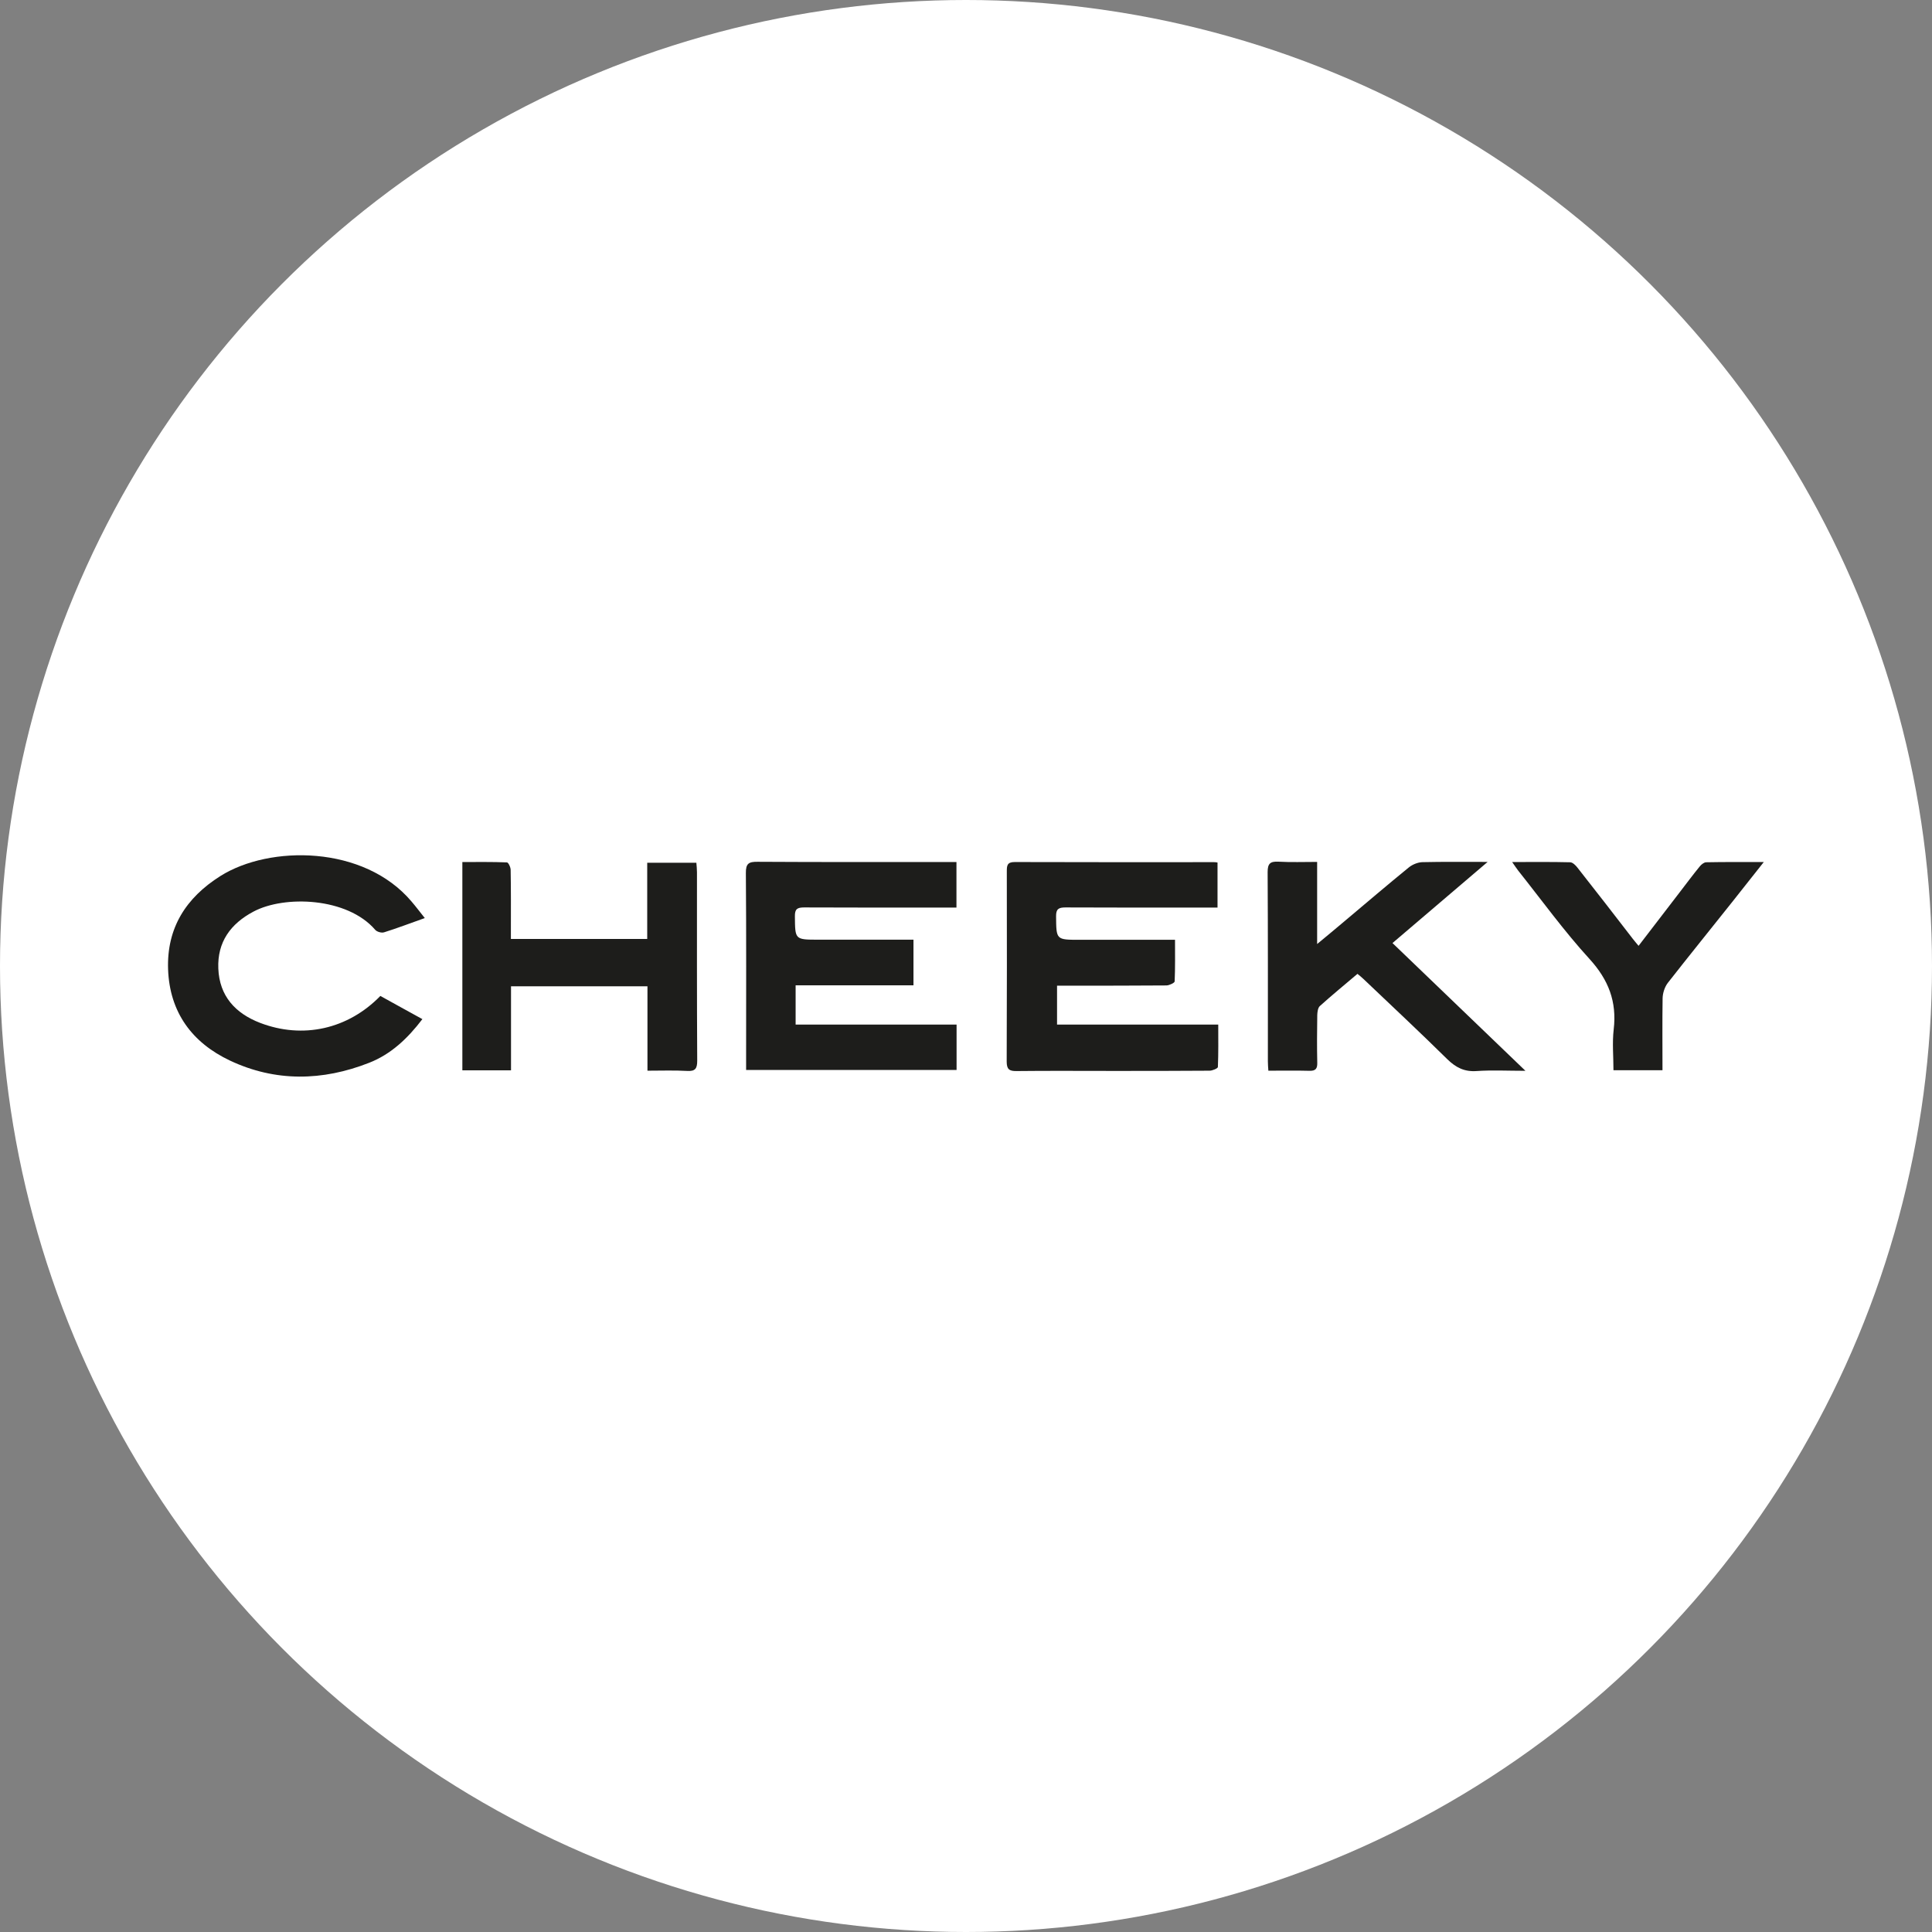 <?xml version="1.0" encoding="utf-8"?>
<!-- Generator: Adobe Illustrator 24.1.1, SVG Export Plug-In . SVG Version: 6.00 Build 0)  -->
<svg version="1.1" id="Capa_1" xmlns="http://www.w3.org/2000/svg" xmlns:xlink="http://www.w3.org/1999/xlink" x="0px" y="0px"
	 viewBox="0 0 160 160" style="enable-background:new 0 0 160 160;" xml:space="preserve">
<rect x="0" y="0" width="160" height="160" fill="#808080" stroke="none"/>
<style type="text/css">
	.st0{fill:#FFFFFF;}
	.st1{fill:#1D1D1B;}
	.st2{fill:none;stroke:#000000;stroke-width:1.5;stroke-linecap:round;stroke-linejoin:round;stroke-miterlimit:10;}
</style>
<circle class="st0" cx="80" cy="80" r="80"/>
<g>
	<g>
		<path class="st1" d="M234.27,245.42c0.05,5.03-1.92,8.63-5.23,11.51c-1.54,1.34-3.29,2.49-5.09,3.46
			c-2.15,1.17-4.35,0.83-6.24-0.69c-1.23-0.99-2.47-2.06-3.37-3.33c-0.72-1.01-1.02-2.35-1.34-3.59c-2.28-8.81-0.7-17.07,3.71-24.89
			c1.44-2.56,2.96-5.07,5.24-7.02c1.42-1.22,2.94-2.25,4.86-2.51c1.15-0.15,2.15,0.17,2.95,1.02c1,1.06,1.48,2.37,1.62,3.79
			c0.09,0.88-0.42,1.53-1.25,1.8c-0.82,0.27-1.29-0.23-1.71-0.81c-0.15-0.22-0.26-0.46-0.4-0.68c-0.62-0.99-1.35-1.17-2.11-0.3
			c-1.23,1.41-2.48,2.84-3.42,4.44c-2.16,3.71-3.07,7.84-3.5,12.08c-0.31,3.07-0.71,6.15-0.87,9.23c-0.1,1.86,0.09,3.75,0.34,5.59
			c0.19,1.4,1.53,1.84,2.82,1.03c1.65-1.04,3.04-2.38,4.21-3.93c1.75-2.32,2.8-4.95,3.27-7.81c0.03-0.21,0.05-0.42,0.05-0.63
			c-0.02-1.34-0.43-1.65-1.71-1.29c-1.09,0.3-2.19,0.61-3.28,0.92c-1.39,0.4-1.86,0.11-1.91-1.33c-0.04-1.1,0.03-2.21,0.13-3.31
			c0.05-0.58,0.4-0.95,1.06-0.92c1.97,0.07,3.98-0.07,5.92,0.23c3.08,0.47,4.7,2.35,5.06,5.45
			C234.18,243.91,234.23,244.91,234.27,245.42z"/>
		<path class="st1" d="M298.92,237.49c-0.04,1.29-0.1,2.58-0.13,3.87c-0.06,3.91-0.09,7.82-0.17,11.73
			c-0.04,2.06-0.14,4.12-0.26,6.18c-0.08,1.23-0.79,1.85-1.94,1.84c-0.96-0.01-1.44-0.47-1.39-1.42c0.09-1.64,0.28-3.27,0.35-4.9
			c0.14-3.59,0.24-7.19,0.34-10.78c0.1-3.59,0.17-7.19,0.27-10.78c0.02-0.63,0.11-1.26,0.17-1.89c0.09-1.03,0.55-1.62,1.45-1.84
			c1-0.24,1.85,0.02,2.29,0.94c0.72,1.52,1.48,3.07,1.91,4.68c1.06,3.97,1.91,8.01,2.91,12c0.52,2.07,1.16,4.11,1.76,6.16
			c0.07,0.25,0.21,0.47,0.5,0.72c0.09-0.41,0.26-0.82,0.25-1.23c-0.04-2.16-0.04-4.33-0.21-6.48c-0.31-3.97-0.31-7.93,0-11.88
			c0.41-5.27,0.89-10.53,1.34-15.8c0.04-0.42-0.01-0.85,0.02-1.27c0.06-0.91,0.45-1.36,1.24-1.49c0.99-0.16,1.74,0.15,2.01,0.98
			c0.26,0.83,0.39,1.7,0.51,2.56c0.53,3.79,0.43,7.6,0.28,11.41c-0.15,3.7-0.35,7.39-0.59,11.09c-0.31,4.77-0.69,9.55-1.03,14.32
			c-0.05,0.68-0.07,1.37-0.16,2.05c-0.15,1.13-0.84,1.79-1.93,2.04c-1.19,0.27-2.14-0.05-2.73-1.1c-0.81-1.42-1.7-2.85-2.17-4.39
			c-0.95-3.15-1.6-6.39-2.43-9.58c-0.63-2.43-1.35-4.83-2.03-7.24c-0.05-0.17-0.14-0.33-0.21-0.49
			C299.06,237.48,298.99,237.49,298.92,237.49z"/>
		<path class="st1" d="M241.07,239.02c-0.16,0.76-0.38,1.3-0.38,1.84c0.03,3.49,0.16,6.98,0.15,10.47
			c-0.01,2.46-0.14,4.91-0.29,7.36c-0.07,1.22-0.71,1.81-1.83,1.91c-1.25,0.12-2.42-0.52-2.7-1.61c-0.15-0.6-0.15-1.26-0.09-1.88
			c0.25-2.79,0.67-5.56,0.8-8.35c0.32-7.1,0.5-14.2,2.13-21.16c0.55-2.37,1.43-4.59,3.1-6.42c1.53-1.69,3.41-2.32,5.65-1.88
			c2.29,0.45,3.82,1.82,4.42,4.05c1.24,4.61,0.68,8.81-3.11,12.15c-0.53,0.47-1.14,0.85-1.7,1.3c-1.06,0.84-1.12,1.3-0.33,2.39
			c1.09,1.49,2.32,2.91,3.22,4.51c1.01,1.81,1.77,3.77,2.54,5.7c0.7,1.75,1.35,3.5,2.72,4.87c0.2,0.2,0.33,0.48,0.47,0.73
			c0.62,1.07,0.63,1.79,0.02,2.39c-0.74,0.75-2.05,0.97-2.92,0.41c-0.45-0.29-0.87-0.7-1.19-1.13c-2.79-3.74-4.98-7.85-7.28-11.89
			c-0.98-1.72-1.96-3.45-2.94-5.17C241.44,239.48,241.33,239.37,241.07,239.02z M248.68,226.68c-0.07-0.57-0.17-1.46-0.29-2.35
			c-0.16-1.09-0.88-1.66-1.94-1.39c-0.55,0.14-1.19,0.46-1.52,0.89c-0.74,0.98-1.43,2.04-1.93,3.16c-1.1,2.44-1.3,5.09-1.57,7.72
			c-0.08,0.78,0.21,0.95,1.04,0.69C246.15,234.24,248.62,230.9,248.68,226.68z"/>
		<path class="st1" d="M266.2,260.9c-0.82-0.12-1.41-0.13-1.96-0.3c-1.13-0.34-1.83-1.13-2.05-2.29c-0.23-1.19-0.31-2.25,0.79-3.23
			c2.64-2.38,5.46-4.49,8.54-6.28c0.72-0.42,1.41-0.94,2-1.54c1.29-1.31,1.48-2.73,0.4-4.22c-0.84-1.16-1.95-2.13-2.95-3.19
			c-0.76-0.81-1.58-1.56-2.26-2.43c-0.95-1.22-1.27-2.67-0.74-4.12c1.68-4.64,4.44-8.32,9.27-10.08c1.71-0.62,3.39-0.43,5.04,0.17
			c1.14,0.41,1.58,1.45,1.24,2.65c-0.55,1.95-1.92,3.31-3.42,4.54c-0.78,0.63-1.69,0.43-2.58,0.2c-2.49-0.65-5.42,1.85-5.16,4.39
			c0.1,1,0.62,1.74,1.47,2.22c0.73,0.41,1.51,0.75,2.28,1.1c2.73,1.26,3.66,2.65,3.35,5.61c-0.39,3.74-1.37,7.31-3.47,10.51
			c-1.69,2.57-3.95,4.49-6.77,5.66C268.21,260.66,267.07,260.72,266.2,260.9z M266.67,257.2c1.6,0.13,5.61-2.77,6.22-4.66
			C271.32,252.64,267,255.87,266.67,257.2z"/>
		<path class="st1" d="M319.72,234.35c0.59-1.54,1.29-3.05,1.73-4.63c0.57-2.02,2.01-3.46,4.14-3.67c0.83-0.08,1.71-0.1,2.52,0.07
			c2.26,0.47,3.07,2.19,3.41,4.25c1.06,6.44,0.14,12.63-2.33,18.62c-0.89,2.17-2.32,3.88-4.71,4.46c-2.92,0.71-5.46-0.47-6.88-3.22
			c-1.78-3.45-2.31-7.18-2.02-11c0.17-2.21,0.58-4.39,0.9-6.59c0.03-0.23,0.09-0.47,0.18-0.69c0.27-0.68,0.59-1.33,1.44-1.41
			c0.6-0.06,1.48,0.54,1.77,1.27c0.09,0.24,0.03,0.56-0.03,0.83c-0.12,0.53-0.3,1.05-0.45,1.58
			C319.51,234.26,319.62,234.3,319.72,234.35z M321.99,249.79c0.24-0.26,0.44-0.42,0.59-0.62c1.38-1.83,2.44-3.83,3.24-5.97
			c1.49-4.01,1.93-8.21,2.15-12.44c0.03-0.54-0.28-0.91-0.76-0.94c-0.38-0.02-0.89,0.11-1.15,0.37c-0.61,0.61-1.04,1.41-1.67,2
			c-1.54,1.46-2.48,3.15-2.67,5.31c-0.25,2.78-0.71,5.55-0.94,8.34C320.67,247.2,321.17,248.51,321.99,249.79z M325,249.97
			c0.23-0.03,0.3-0.01,0.33-0.04c1.93-1.91,2.58-4.4,3.16-6.92c0.02-0.09-0.08-0.3-0.14-0.31c-0.13-0.01-0.34,0.02-0.41,0.12
			c-0.26,0.36-0.53,0.73-0.7,1.14c-0.68,1.68-1.34,3.37-1.99,5.07C325.14,249.29,325.09,249.6,325,249.97z"/>
		<path class="st1" d="M284.98,237.6c0.12-1.98,0.17-3.96,0.37-5.93c0.19-1.86,2.39-3.24,4.19-2.75c1.13,0.31,2.18,1.95,2.17,3.58
			c-0.01,1.53-0.11,3.06-0.21,4.59c-0.26,4.06-0.57,8.12-0.81,12.18c-0.14,2.43-0.2,4.86-0.27,7.29c-0.04,1.26-0.33,1.82-1.14,1.99
			c-1.1,0.23-2.16-0.22-2.55-1.25c-0.3-0.81-0.45-1.68-0.57-2.54C285.37,249.07,284.96,243.35,284.98,237.6z"/>
		<path class="st1" d="M261.46,228.1c1.89,0.01,2.61,0.64,2.43,2.22c-0.22,1.96-0.65,3.9-1,5.85c-0.8,4.48-1.34,8.99-1.25,13.55
			c0,0.21,0.01,0.42,0,0.63c-0.05,1.2-0.55,1.86-1.53,1.99c-1.21,0.17-2.19-0.34-2.53-1.42c-0.17-0.55-0.25-1.14-0.28-1.71
			c-0.29-5.73-0.57-11.46-0.84-17.18c-0.02-0.42-0.03-0.85,0-1.27c0.11-1.51,0.93-2.27,2.44-2.37
			C259.86,228.33,260.8,228.18,261.46,228.1z"/>
		<path class="st1" d="M288.97,214.75c1.54,0.07,3.07,0.92,4.12,2.58c0.49,0.77,0.54,1.57,0.23,2.42c-0.46,1.27-1.19,2.35-2.19,3.25
			c-1.34,1.21-3.45,1.08-4.57-0.35c-1.24-1.6-1.69-3.45-1.33-5.44C285.51,215.69,286.86,214.75,288.97,214.75z"/>
		<path class="st1" d="M263.35,215.57c1.57,0.07,2.12,0.73,1.89,2.18c-0.16,0.96-0.31,1.93-0.6,2.85c-0.31,0.99-1.01,1.72-1.98,2.15
			c-0.69,0.31-1.33,0.24-1.95-0.18c-1.46-1-1.9-3.41-0.7-4.69c0.82-0.87,1.89-1.5,2.87-2.21
			C263.03,215.56,263.28,215.58,263.35,215.57z"/>
	</g>
	<path class="st1" d="M333.56,223.8c0.06-2.07,1.75-3.7,3.81-3.65c1.99,0.05,3.6,1.78,3.55,3.79c-0.06,2.01-1.77,3.61-3.8,3.56
		C335.14,227.45,333.5,225.75,333.56,223.8z M337.23,226.91c1.72,0,3.09-1.36,3.1-3.07c0.01-1.68-1.35-3.02-3.08-3.02
		c-1.74,0-3.11,1.31-3.11,2.99C334.14,225.49,335.55,226.91,337.23,226.91z"/>
	<path class="st1" d="M338.57,225.66c-0.22,0-0.4,0.01-0.58-0.01c-0.06-0.01-0.13-0.08-0.16-0.13c-0.12-0.21-0.25-0.42-0.34-0.64
		c-0.1-0.23-0.23-0.35-0.49-0.3c-0.07,0.01-0.15,0-0.26,0c0,0.36,0,0.71,0,1.07c-0.26,0-0.49,0-0.73,0c0-1.22,0-2.43,0-3.7
		c0.63,0.05,1.25,0.06,1.86,0.14c0.44,0.06,0.76,0.33,0.85,0.81c0.09,0.48-0.1,0.83-0.47,1.12c-0.11,0.08-0.22,0.15-0.34,0.23
		C338.13,224.71,338.34,225.17,338.57,225.66z M336.75,223.71c0.33-0.06,0.64-0.09,0.93-0.18c0.1-0.03,0.21-0.23,0.21-0.35
		c0-0.1-0.13-0.27-0.24-0.3c-0.28-0.08-0.58-0.11-0.89-0.16C336.75,223.06,336.75,223.34,336.75,223.71z"/>
</g>
<g>
	<path class="st1" d="M-111.34,418.25c0.14,1.13,0.14,1.08-0.92,1.06c-2.34-0.03-4.68-0.01-7.02,0.02
		c-0.92,0.01-1.05-0.13-0.73-1.12c0.44,0,0.9,0,1.35,0c0.85,0,1.08-0.21,1.1-1.07c0.04-1.38,0.06-2.76,0.07-4.13
		c0.02-3.61,0.04-7.22,0.05-10.83c0-0.21-0.03-0.41-0.19-0.67c-0.12,0.23-0.25,0.46-0.35,0.7c-2.19,5.21-4.37,10.43-6.58,15.63
		c-0.18,0.41-0.54,0.75-0.82,1.12c-0.25-0.35-0.59-0.68-0.75-1.07c-2.23-5.24-4.43-10.5-6.64-15.75c-0.09-0.21-0.2-0.41-0.3-0.62
		c-0.07,0.01-0.13,0.02-0.2,0.03c0,1.01,0,2.02,0,3.04c0.02,3.39,0.02,6.78,0.07,10.17c0.01,0.73,0.15,1.48,0.35,2.18
		c0.31,1.09,0.63,1.27,1.73,1.28c0.19,0,0.39,0,0.57,0c0.28,1.07,0.2,1.12-0.8,1.1c-1.77-0.04-3.54,0-5.31,0c-0.26,0-0.52,0-0.82,0
		c0-0.36,0-0.69,0-1.1c0.31,0,0.58,0,0.86,0c0.82,0,1.21-0.22,1.43-1.04c0.21-0.79,0.37-1.62,0.4-2.44
		c0.13-4.11,0.24-8.22,0.31-12.33c0.02-1.31-0.5-1.75-1.81-1.77c-0.26,0-0.51-0.03-0.79-0.04c0-0.36,0-0.65,0-1.02
		c0.41,0,0.8,0,1.19,0c1.84,0,3.68,0.03,5.51-0.02c0.63-0.02,0.88,0.24,1.09,0.77c1.67,4.27,3.37,8.52,5.06,12.78
		c0.04,0.1,0.1,0.19,0.2,0.39c0.51-1.2,1.01-2.32,1.47-3.44c1.36-3.31,2.71-6.63,4.09-9.93c0.08-0.19,0.35-0.41,0.54-0.42
		c1.31-0.07,2.62-0.1,3.93-0.12c0.83-0.02,1.66,0,2.53,0c0,0.33,0,0.63,0,1.01c-0.29,0.02-0.61,0.05-0.92,0.06
		c-1,0.01-1.2,0.18-1.2,1.18c0,1.73,0.03,3.46,0.04,5.18c0.03,3.13,0.06,6.26,0.08,9.39c0.02,1.73,0.07,1.78,1.76,1.83
		C-111.6,418.22-111.49,418.24-111.34,418.25z"/>
	<path class="st1" d="M-79.14,418.38c0.24,0.88,0.15,0.95-0.7,0.93c-1.53-0.03-3.06-0.03-4.59,0.01c-0.89,0.02-0.91,0.05-0.78-0.94
		c0.69,0.02,0.91-0.39,0.92-1.03c0.01-2.19,0.1-4.37,0.05-6.56c-0.02-1.06-0.78-1.69-1.72-1.69c-0.98-0.01-2.03,0.81-2.06,1.75
		c-0.07,2.16-0.08,4.33-0.06,6.49c0.01,0.91,0.08,0.91,1.2,1.08c0.01,0.14,0.04,0.28,0.04,0.43c0,0.13-0.02,0.26-0.04,0.46
		c-0.22,0-0.42,0-0.63,0c-1.55,0-3.11-0.03-4.66,0c-0.86,0.02-0.86,0.07-0.79-0.85c1.24-0.4,1.29-0.42,1.3-1.8
		c0.02-1.77,0-3.55-0.01-5.32c0-0.28-0.04-0.57-0.09-0.85c-0.19-1.02-0.48-1.33-1.3-1.49c-0.74-0.14-1.66,0.21-2.04,0.89
		c-0.22,0.41-0.4,0.9-0.41,1.36c-0.04,1.97-0.04,3.94-0.01,5.91c0.01,0.93,0.17,1.08,1.03,1.24c0,0.27,0,0.55,0,0.9
		c-0.23,0-0.44,0-0.65,0c-1.64,0-3.28-0.03-4.92,0c-0.82,0.01-0.88-0.02-0.72-0.93c0.13-0.02,0.28-0.04,0.43-0.05
		c1.02-0.02,1.18-0.18,1.18-1.18c0-1.75-0.01-3.5,0.01-5.25c0.01-0.87-0.3-1.51-1.09-1.93c-0.23-0.12-0.47-0.42-0.48-0.65
		c-0.01-0.16,0.32-0.41,0.55-0.52c1.09-0.51,2.19-0.99,3.3-1.46c0.61-0.26,0.76-0.17,0.88,0.48c0.08,0.42,0.15,0.85,0.24,1.42
		c1.04-1.29,2.3-1.95,3.81-2.04c1.57-0.1,2.8,0.54,3.65,2c0.21-0.19,0.38-0.34,0.55-0.5c1.12-1.04,2.43-1.52,3.96-1.4
		c1.49,0.12,3.03,1.54,3.12,3.08c0.1,1.72,0.06,3.45,0.07,5.18c0,0.52-0.05,1.05-0.06,1.57c-0.01,0.89,0.26,1.16,1.17,1.19
		C-79.39,418.35-79.26,418.37-79.14,418.38z"/>
	<path class="st1" d="M-39.57,416.55c-1.62,3.31-6.97,4.75-10.08,0.15c-0.31,0.41-0.54,0.81-0.86,1.13
		c-2.66,2.68-6.59,2.06-8.47,0.35c-1.38-1.26-1.71-2.72-0.96-4.45c0.66-1.52,1.89-2.48,3.23-3.34c0.2-0.13,0.41-0.25,0.69-0.42
		c-0.29-0.24-0.55-0.45-0.81-0.67c-1.84-1.53-1.96-3.24-0.34-5.02c1.47-1.62,3.83-2.05,5.68-1.04c1.69,0.92,2.47,3.02,0.64,4.65
		c-0.48,0.43-1.05,0.78-1.62,1.19c1.9,0.96,3.25,2.53,4.5,4.32c0.84-1.03,1.33-2.13,1.41-3.37c0.03-0.5-0.28-0.79-0.83-0.81
		c-0.14-0.01-0.36-0.23-0.37-0.37c0-0.13,0.22-0.39,0.34-0.39c1.66-0.03,3.32-0.02,5.03-0.02c0,0.28,0,0.5,0,0.76
		c-0.21,0.01-0.41,0.04-0.6,0.03c-0.69-0.04-1.14,0.27-1.5,0.85c-0.86,1.39-1.77,2.76-2.71,4.22c0.95,1.06,1.79,2.32,3.13,3.09
		c1.21,0.69,2.43,0.46,3.37-0.59c0.19-0.21,0.36-0.43,0.57-0.68C-39.93,416.29-39.76,416.41-39.57,416.55z M-50.07,415.91
		c-1.29-1.97-2.81-3.74-4.76-5.13c-0.36-0.25-0.56-0.07-0.78,0.16c-0.98,1.08-1.57,2.35-1.43,3.8c0.06,0.65,0.34,1.37,0.74,1.89
		C-54.66,418.74-51.49,417.88-50.07,415.91z M-52.35,406.02c-0.07-0.4-0.1-0.82-0.22-1.21c-0.24-0.78-0.71-1.16-1.33-1.14
		c-0.66,0.01-1.16,0.43-1.41,1.16c-0.49,1.45,0.14,2.9,1.57,3.5c0.16,0.07,0.46-0.02,0.6-0.15
		C-52.52,407.61-52.4,406.84-52.35,406.02z"/>
	<path class="st1" d="M-20.5,414.36c0.75,0.48,0.76,0.51,0.27,1.17c-3.59,4.78-10.5,5.64-15.03,1.85c-1.86-1.55-2.74-3.63-3.17-5.94
		c-0.76-4.08,1.03-8.43,4.4-10.67c1.92-1.27,4.06-1.66,6.31-1.55c1.73,0.08,3.43,0.37,4.99,1.17c0.37,0.19,0.52,0.03,0.62-0.29
		c0.03-0.1,0.03-0.26,0.1-0.3c0.19-0.13,0.42-0.31,0.63-0.3c0.14,0.01,0.37,0.29,0.39,0.47c0.22,1.95,0.39,3.91,0.62,5.86
		c0.05,0.45-0.17,0.52-0.47,0.62c-0.36,0.12-0.5-0.06-0.61-0.39c-0.61-1.81-1.67-3.3-3.21-4.45c-2.51-1.85-5.99-1.59-7.83,0.63
		c-1.07,1.29-1.51,2.86-1.66,4.49c-0.23,2.46,0.1,4.85,1.26,7.07c1.01,1.91,2.5,3.38,4.68,3.66c2.83,0.36,5.37-0.44,7.29-2.71
		c0.1-0.12,0.19-0.24,0.3-0.35C-20.59,414.38-20.54,414.37-20.5,414.36z"/>
	<path class="st1" d="M-11.62,419.64c-3.57,0.17-6.31-2.48-6.22-6.33c0.07-3.27,2.79-6.06,6.57-6.09c3.56-0.03,6.38,2.74,6.36,6.19
		C-4.92,416.31-7.28,419.79-11.62,419.64z M-14.05,413.43c0.06,0.01,0.12,0.02,0.17,0.03c-0.03,1.36,0.08,2.7,0.71,3.94
		c0.32,0.62,0.78,1.04,1.52,1.07c0.96,0.04,1.5-0.31,1.91-1.35c0.6-1.51,0.72-3.1,0.57-4.69c-0.09-0.92-0.31-1.84-0.62-2.71
		c-0.28-0.8-0.88-1.37-1.81-1.36c-0.95,0.01-1.51,0.62-1.73,1.45C-13.64,411-13.81,412.23-14.05,413.43z"/>
	<path class="st1" d="M-71.06,419.64c-3.66,0.21-6.3-2.79-6.21-6.35c0.09-3.31,3.04-6.1,6.57-6.08c3.55,0.02,6.28,2.71,6.34,6.14
		C-64.31,416.11-66.61,419.8-71.06,419.64z M-68.39,413.4c-0.05-0.01-0.11-0.02-0.16-0.03c0.01-1.34-0.09-2.66-0.76-3.87
		c-0.54-0.99-1.36-1.34-2.28-1.03c-0.7,0.23-0.98,0.84-1.22,1.45c-0.63,1.65-0.62,3.38-0.44,5.1c0.08,0.77,0.32,1.53,0.62,2.25
		c0.17,0.41,0.54,0.83,0.93,1.04c1.02,0.56,2.11,0.11,2.52-1.16C-68.8,415.94-68.65,414.65-68.39,413.4z"/>
	<path class="st1" d="M-109.5,418.34c0.38,0,0.73-0.01,1.07,0c0.48,0.01,0.73-0.2,0.73-0.7c-0.01-2.23,0-4.46-0.03-6.68
		c-0.01-0.65-0.51-0.96-1.03-1.24c-0.24-0.13-0.41-0.38-0.61-0.58c0.22-0.17,0.4-0.42,0.65-0.5c1.34-0.46,2.69-0.89,4.05-1.31
		c0.69-0.21,0.75-0.15,0.75,0.57c-0.01,3.04-0.02,6.08-0.02,9.12c0,1.24,0.06,1.3,1.28,1.32c0.39,0,0.55,0.11,0.54,0.52
		c-0.01,0.43-0.21,0.49-0.58,0.49c-2.1-0.02-4.2-0.01-6.29-0.01C-109.57,419.34-109.59,419.31-109.5,418.34z"/>
	<path class="st1" d="M-106.21,405.02c-1.06,0.02-1.89-0.74-1.91-1.73c-0.01-0.97,0.88-1.75,2.04-1.76
		c1.13-0.02,1.98,0.69,1.98,1.63C-104.1,404.22-104.99,405.01-106.21,405.02z"/>
</g>
<g>
	<path class="st1" d="M87.18,386.81c2.76,4.96,7.02,8.09,11.62,11.12c-0.4,0.3-0.71,0.6-1.08,0.79c-8.86,4.67-17.8,9.14-27.37,12.21
		c-1.27,0.41-2.65,0.65-3.98,0.66c-8.86,0.06-17.72,0.03-26.68-0.31c1.53-0.64,3.07-1.24,4.58-1.92
		C59.04,402.69,72.6,394,85.6,384.39c6.02-4.45,11.9-9.11,18.85-12.11c6.24-2.7,12.23-2.58,18.09,1.25
		c1.24,0.81,3.11,0.76,4.71,0.88c6.65,0.52,6.66,0.49,8.04,6.91c0.17,0.77,0.28,1.56,0.43,2.45c-5.01-1.37-9.58,0.06-13.98,1.74
		c-4.81,1.84-5.31,5.56-1.54,9.14c5.11,4.84,11.39,7.62,17.86,10.04c8.38,3.14,17.05,5.19,25.88,6.59c0.58,0.09,1.15,0.27,1.65,0.39
		c-29.85,0-59.73,0-89.62,0c-0.01-0.1-0.03-0.21-0.04-0.31c4.2-1.85,8.41-3.69,12.61-5.56c9-4,17.32-9.16,25.39-14.74
		c0.52-0.36,1.2-0.91,1.27-1.44c0.53-4.14,3.54-5.84,6.97-6.83c3.38-0.98,6.89-1.49,10.38-2.22c-0.09-3-0.63-3.54-3.72-3.66
		c-2.25-0.09-4.49-0.22-6.73-0.42c-0.57-0.05-1.19-0.31-1.65-0.66c-4.8-3.66-9.88-3.29-15.07-1.07
		C98.66,377.63,93.03,382.14,87.18,386.81z M105.41,400.17c3.42,0.01,7.61-3.64,9.58,2.85c0.88-3.57,0.88-3.57,4.02-2.69
		c1.11,0.31,2.2,0.7,3.31,1.01c1.09,0.31,2.2,0.56,3,0.77c-3.13-2.6-6.39-5.3-9.85-8.17C112.43,395.82,108.92,397.99,105.41,400.17z
		"/>
	<path class="st1" d="M45.6,416.76c-1.52,0-2.66,0-4.02,0c0,2.52,0,4.92,0,7.48c-1.07,0-1.92,0-2.94,0c0-3.08,0-6.14,0-9.38
		c4.8,0,9.55-0.09,14.29,0.05c1.72,0.05,2.58,1.45,2.65,3.1c0.09,2.02,0.02,4.04,0.02,6.22c-0.98,0-1.82,0-2.88,0
		c0-1.38,0-2.72,0-4.05c0-3.61-0.19-3.79-4.09-3.34c0,2.42,0,4.89,0,7.43c-1.1,0-1.95,0-3.04,0C45.6,421.74,45.6,419.33,45.6,416.76
		z"/>
	<path class="st1" d="M137.32,424.33c-3.63,0-7.22,0.1-10.81-0.05c-1.65-0.07-2.66-1.11-2.76-2.94c-0.3-5.57,0.6-6.54,6.24-6.54
		c2.1,0,4.21,0,6.48,0c0.03,0.67,0.06,1.22,0.09,1.99c-2.6,0-5.04,0.07-7.47-0.02c-2.02-0.08-2.37,0.98-2.34,2.67
		c0.06,2.94,0.15,3.17,2.35,3.23c1.5,0.04,3,0,4.49-0.02c0.19,0,0.38-0.1,0.67-0.19c0-0.57,0-1.15,0-1.58
		c-0.87-1.15-3.19,0.73-3.37-1.86c2.2,0,4.22,0,6.42,0C137.32,420.76,137.32,422.47,137.32,424.33z"/>
	<path class="st1" d="M65.52,424.39c-0.48,0-0.95,0-1.43,0c-4.72,0-5.51-0.79-5.41-5.44c0.06-2.89,1.2-4.07,4.1-4.14
		c1.91-0.04,3.82-0.06,5.72,0c2.78,0.09,4.07,1.5,4.02,4.27c-0.01,0.68-0.12,1.35-0.11,2.03c0.03,1.92-1.06,2.91-2.81,3.13
		c-1.34,0.17-2.71,0.03-4.07,0.03C65.52,424.32,65.52,424.35,65.52,424.39z M65.47,416.33c-1.19,0.55-2.91,0.79-3.48,1.73
		c-1.51,2.49,0.03,4.73,2.97,4.78c0.68,0.01,1.37,0.02,2.04-0.02c1.61-0.11,2.43-0.88,2.47-2.59
		C69.52,417.22,69.12,416.8,65.47,416.33z"/>
	<path class="st1" d="M75.44,414.84c3.57,0,6.97-0.07,10.36,0.02c2.12,0.06,3.25,1.23,3.34,3.33c0.09,1.95,0.02,3.91,0.02,6.03
		c-0.97,0-1.81,0-3.06,0c0-1.66-0.04-3.38,0.01-5.11c0.06-1.73-0.65-2.46-2.44-2.34c-1.61,0.11-3.24,0.02-5.11,0.02
		c0,2.57,0,4.98,0,7.47c-1.17,0-2.09,0-3.13,0C75.44,421.13,75.44,418.12,75.44,414.84z"/>
	<path class="st1" d="M154.38,424.28c-0.98,0-1.85,0-3.01,0c0-1.83-0.03-3.64,0.01-5.45c0.03-1.45-0.55-2.12-2.07-2.05
		c-1.76,0.07-3.53,0.02-5.51,0.02c0,2.52,0,4.87,0,7.41c-1.12,0-2.02,0-3.09,0c0-3.02,0-6.04,0-9.27c3.75,0,7.54-0.17,11.31,0.13
		c0.85,0.07,2.07,1.65,2.26,2.69C154.63,419.78,154.38,421.91,154.38,424.28z"/>
	<path class="st1" d="M157.53,424.38c0-3.3,0-6.27,0-9.41c3.63,0,7.19,0,10.87,0c0,0.55,0,1.12,0,1.83c-2.53,0-5.03,0-7.7,0
		c-0.06,0.7-0.11,1.27-0.18,2.07c2.44,0,4.71,0,6.99,0c0.1,0.23,0.2,0.45,0.31,0.68c-0.48,0.3-0.94,0.84-1.43,0.87
		c-1.83,0.1-3.67,0.04-5.67,0.04c0,0.73,0,1.34,0,2.12c2.55,0,5.05,0,7.54,0c0.14,0.16,0.28,0.32,0.42,0.48
		c-0.4,0.44-0.78,1.24-1.19,1.26C164.25,424.43,160.99,424.38,157.53,424.38z"/>
	<path class="st1" d="M102.7,422.25c3.5-2.73,7-5.46,10.27-8.02c2.66,2.86,6.28,6.75,7.99,8.58c-5.59-2.17-6.19-2.22-8.3,2.34
		c-0.29-0.61-0.55-1.1-0.77-1.6c-1.4-3.23-2.3-3.6-5.67-2.28c-1.11,0.44-2.23,0.87-3.35,1.3
		C102.81,422.47,102.76,422.36,102.7,422.25z"/>
	<path class="st1" d="M104.1,414.92c0,0.65,0,1.16,0,1.86c-1.37,0-2.71,0-4.3,0c0,2.64,0,5.1,0,7.65c-1.12,0-1.98,0-3.13,0
		c0-2.46,0-4.92,0-7.54c-1.62,0-2.95,0-4.42,0c0-0.73,0-1.29,0-1.97C96.14,414.92,100,414.92,104.1,414.92z"/>
</g>
<g>
	<path class="st1" d="M230.93,401.58c0-9.86-7.75-9.91-7.75-9.91h-4.21v3.54h1.05v11.24h-1.05v3.6h1.05v6.87l-1.33,0.06v3.54h6.26
		v-3.6h-1.38l0.06-6.92C223.62,409.99,230.93,411.43,230.93,401.58z M223.56,395.37c0,0,3.93,0.78,3.93,5.54s-2.16,5.32-3.93,5.54
		V395.37z"/>
	<path class="st1" d="M267.86,401.58c0-9.86-7.75-9.91-7.75-9.91h-4.21v3.54h1.05v11.24h-1.05v3.6h1.05v6.87l-1.33,0.06v3.54h6.26
		v-3.6h-1.38l0.06-6.92C260.56,409.99,267.86,411.43,267.86,401.58z M260.5,395.37c0,0,3.93,0.78,3.93,5.54s-2.16,5.32-3.93,5.54
		V395.37z"/>
	<path class="st1" d="M237.8,395.37h-1.33v-3.71h6.2v3.71h-1.33c0,0-0.06,15.56,0,17.22s0.83,4.49,2.1,4.49s1.61-2.38,1.77-4.71
		c0.17-2.33,0-17,0-17h-1.38l-0.06-3.71h6.42v3.71h-1.44v18.66c0,0-0.28,6.48-4.98,6.48c-4.71,0-5.76-5.43-5.87-6.76
		S237.8,395.37,237.8,395.37z"/>
	<polygon class="st1" points="275.89,395.37 273.68,395.37 273.68,391.66 281.54,391.66 281.54,395.37 279.49,395.37 279.33,416.69 
		281.54,416.69 281.54,420.51 273.68,420.51 273.68,416.86 276.12,416.86 276.12,395.37 	"/>
	<polygon class="st1" points="300.7,397.48 300.7,391.66 286.75,391.66 286.75,397.48 290.35,397.48 290.35,395.37 291.9,395.37 
		291.9,416.86 289.46,416.86 289.46,420.51 297.32,420.51 297.32,416.69 295.11,416.69 295.28,395.37 296.83,395.37 296.83,397.48 	
		"/>
	<path class="st1" d="M316.54,394.1c-1.12-2.09-3.07-2.44-4.65-2.44c-1.51,0-3.99,0.77-5.09,2.71c-1.5,2.64-1.38,7.12-1.38,11.71
		c0,4.56,0.4,9.18,1.88,11.82c1.11,1.97,3.07,2.6,4.6,2.6c1.72,0,4.1-1.11,5.26-3.54c1.25-2.63,1.22-6.74,1.22-10.88
		C318.37,401.64,317.96,396.75,316.54,394.1z M314.36,414.25c-0.55,1.83-1.66,2.66-2.47,2.66c-0.72,0-1.64-0.47-2.16-1.95
		c-0.7-1.98-0.88-5.45-0.88-8.87c0-3.45-0.06-6.81,0.65-8.79c0.52-1.45,1.68-2.04,2.39-2.04c0.74,0,1.66,0.26,2.19,1.83
		c0.67,1.99,0.86,5.66,0.86,9C314.93,409.19,314.95,412.28,314.36,414.25z"/>
	<path class="st1" d="M334.76,397.59v-5.93h-3.21v0.72c0,0-3.16-2.27-5.65,0.72s-2.66,6.42,2.6,14.12s3.27,9.69,1.33,9.69
		c-1.94,0-2.27-4.21-2.27-4.21h-3.34v7.81h3.29v-0.94c0,0,0.78,1.5,3.77,0.94c2.99-0.55,4.71-4.54,3.82-8.47
		c-0.89-3.93-5.93-8.8-6.92-12.4c-1-3.6-0.17-4.49,1.05-4.65c1.22-0.17,2.38,1.16,2.82,2.99h2.71V397.59z"/>
	<g>
		<path class="st1" d="M237.05,430.7v-6.07h2.21c0.68,0,1.2,0.12,1.56,0.37c0.36,0.25,0.55,0.6,0.55,1.05
			c0,0.33-0.11,0.61-0.33,0.86c-0.22,0.25-0.5,0.42-0.85,0.51v0.02c0.43,0.05,0.78,0.21,1.04,0.48c0.26,0.27,0.39,0.59,0.39,0.97
			c0,0.56-0.2,1-0.6,1.32c-0.4,0.33-0.94,0.49-1.63,0.49H237.05z M238.42,425.63v1.44h0.6c0.28,0,0.5-0.07,0.67-0.21
			c0.16-0.14,0.24-0.33,0.24-0.57c0-0.45-0.33-0.67-1-0.67H238.42z M238.42,428.09v1.6h0.74c0.32,0,0.56-0.07,0.74-0.22
			s0.27-0.35,0.27-0.6c0-0.24-0.09-0.43-0.26-0.57c-0.18-0.14-0.42-0.21-0.74-0.21H238.42z"/>
		<path class="st1" d="M251.21,430.7h-1.49l-0.43-1.35h-2.16l-0.43,1.35h-1.48l2.21-6.07h1.62L251.21,430.7z M248.97,428.3
			l-0.65-2.04c-0.05-0.15-0.08-0.33-0.1-0.55h-0.03c-0.02,0.18-0.05,0.35-0.11,0.53l-0.66,2.06H248.97z"/>
		<path class="st1" d="M255.22,430.7v-6.07h2.21c0.68,0,1.2,0.12,1.56,0.37c0.36,0.25,0.55,0.6,0.55,1.05
			c0,0.33-0.11,0.61-0.33,0.86c-0.22,0.25-0.5,0.42-0.85,0.51v0.02c0.43,0.05,0.78,0.21,1.04,0.48c0.26,0.27,0.39,0.59,0.39,0.97
			c0,0.56-0.2,1-0.6,1.32c-0.4,0.33-0.94,0.49-1.63,0.49H255.22z M256.59,425.63v1.44h0.6c0.28,0,0.5-0.07,0.67-0.21
			c0.16-0.14,0.24-0.33,0.24-0.57c0-0.45-0.33-0.67-1-0.67H256.59z M256.59,428.09v1.6h0.74c0.32,0,0.56-0.07,0.74-0.22
			c0.18-0.15,0.27-0.35,0.27-0.6c0-0.24-0.09-0.43-0.26-0.57c-0.18-0.14-0.42-0.21-0.74-0.21H256.59z"/>
		<path class="st1" d="M268.61,424.63l-1.98,3.91v2.16h-1.37v-2.13l-1.93-3.94h1.56l0.98,2.27c0.02,0.04,0.06,0.21,0.14,0.5h0.02
			c0.04-0.2,0.08-0.36,0.13-0.48l1-2.28H268.61z"/>
		<path class="st1" d="M277.92,430.47v-1.36c0.25,0.21,0.51,0.36,0.8,0.46c0.29,0.1,0.58,0.16,0.87,0.16c0.17,0,0.32-0.02,0.45-0.05
			c0.13-0.03,0.24-0.07,0.32-0.13c0.09-0.06,0.15-0.12,0.19-0.19c0.04-0.08,0.06-0.16,0.06-0.24c0-0.12-0.03-0.22-0.1-0.32
			c-0.07-0.09-0.16-0.18-0.28-0.26c-0.12-0.08-0.26-0.16-0.42-0.23s-0.34-0.15-0.52-0.22c-0.47-0.2-0.83-0.44-1.06-0.72
			c-0.23-0.29-0.35-0.63-0.35-1.03c0-0.32,0.06-0.59,0.19-0.82c0.13-0.23,0.3-0.42,0.52-0.56c0.22-0.15,0.47-0.26,0.76-0.32
			c0.29-0.07,0.59-0.1,0.91-0.1c0.32,0,0.6,0.02,0.84,0.06c0.24,0.04,0.47,0.1,0.67,0.18v1.27c-0.1-0.07-0.21-0.13-0.33-0.19
			s-0.24-0.1-0.37-0.13c-0.13-0.03-0.25-0.06-0.38-0.08s-0.25-0.03-0.36-0.03c-0.15,0-0.29,0.02-0.42,0.04
			c-0.13,0.03-0.23,0.07-0.32,0.13c-0.09,0.05-0.15,0.12-0.2,0.19c-0.05,0.07-0.07,0.16-0.07,0.25c0,0.1,0.03,0.19,0.08,0.27
			c0.05,0.08,0.13,0.16,0.23,0.23c0.1,0.07,0.22,0.14,0.36,0.21c0.14,0.07,0.3,0.14,0.48,0.21c0.24,0.1,0.46,0.21,0.65,0.32
			c0.19,0.12,0.36,0.24,0.5,0.39c0.14,0.14,0.24,0.31,0.32,0.49c0.07,0.19,0.11,0.4,0.11,0.65c0,0.34-0.06,0.62-0.19,0.85
			c-0.13,0.23-0.3,0.42-0.52,0.56c-0.22,0.14-0.48,0.25-0.77,0.31c-0.29,0.06-0.6,0.09-0.93,0.09c-0.33,0-0.65-0.03-0.95-0.08
			C278.4,430.66,278.14,430.58,277.92,430.47z"/>
		<path class="st1" d="M290.58,425.74h-1.73v4.96h-1.37v-4.96h-1.72v-1.11h4.83V425.74z"/>
		<path class="st1" d="M297.22,430.81c-0.87,0-1.58-0.28-2.13-0.85c-0.55-0.57-0.82-1.3-0.82-2.21c0-0.96,0.28-1.74,0.84-2.33
			c0.56-0.59,1.29-0.89,2.21-0.89c0.87,0,1.57,0.28,2.1,0.85c0.54,0.57,0.8,1.32,0.8,2.25c0,0.95-0.28,1.72-0.83,2.31
			C298.84,430.51,298.11,430.81,297.22,430.81z M297.28,425.7c-0.48,0-0.86,0.18-1.14,0.54c-0.28,0.36-0.42,0.84-0.42,1.43
			c0,0.6,0.14,1.08,0.42,1.43c0.28,0.35,0.65,0.53,1.11,0.53c0.47,0,0.85-0.17,1.12-0.51c0.28-0.34,0.42-0.81,0.42-1.42
			c0-0.63-0.14-1.12-0.4-1.47C298.11,425.88,297.74,425.7,297.28,425.7z"/>
		<path class="st1" d="M309.58,430.7h-1.57l-0.95-1.56c-0.07-0.12-0.14-0.22-0.2-0.32c-0.06-0.09-0.13-0.17-0.2-0.24
			c-0.07-0.07-0.14-0.12-0.21-0.15c-0.07-0.04-0.15-0.05-0.24-0.05h-0.37v2.33h-1.37v-6.07h2.17c1.47,0,2.21,0.55,2.21,1.65
			c0,0.21-0.03,0.41-0.1,0.59c-0.07,0.18-0.16,0.34-0.28,0.49c-0.12,0.14-0.26,0.27-0.43,0.37c-0.17,0.1-0.35,0.19-0.56,0.25v0.02
			c0.09,0.03,0.18,0.07,0.26,0.14c0.08,0.06,0.17,0.14,0.25,0.22c0.08,0.08,0.15,0.18,0.23,0.27c0.07,0.1,0.14,0.19,0.2,0.29
			L309.58,430.7z M305.85,425.65v1.69h0.59c0.29,0,0.53-0.08,0.71-0.25c0.18-0.17,0.27-0.39,0.27-0.64c0-0.53-0.32-0.8-0.95-0.8
			H305.85z"/>
		<path class="st1" d="M317.04,430.7h-3.64v-6.07h3.5v1.11h-2.13v1.35h1.99v1.11h-1.99v1.39h2.27V430.7z"/>
	</g>
</g>
<g>
	<g>
		<path class="st1" d="M-134.89,585.52c-0.27,0-0.49-0.09-0.66-0.26c-0.17-0.17-0.26-0.39-0.26-0.65v-18.75
			c0-0.26,0.09-0.49,0.26-0.67c0.17-0.19,0.39-0.28,0.66-0.28h1.82c0.26,0,0.49,0.09,0.67,0.28c0.19,0.19,0.28,0.41,0.28,0.67v1.75
			c0.53-0.9,1.25-1.58,2.18-2.02c0.92-0.45,2.03-0.67,3.33-0.67h1.59c0.26,0,0.47,0.09,0.63,0.26c0.16,0.17,0.24,0.39,0.24,0.65
			v1.63c0,0.26-0.08,0.47-0.24,0.63c-0.15,0.16-0.36,0.24-0.63,0.24h-2.38c-1.42,0-2.55,0.41-3.37,1.25
			c-0.82,0.83-1.23,1.96-1.23,3.39v11.65c0,0.27-0.09,0.48-0.27,0.65c-0.19,0.17-0.41,0.26-0.67,0.26H-134.89z"/>
		<path class="st1" d="M-116.02,585.91c-1.32,0-2.52-0.26-3.61-0.79c-1.08-0.53-1.95-1.24-2.62-2.14c-0.66-0.9-0.99-1.92-0.99-3.05
			c0-1.82,0.74-3.27,2.22-4.36c1.48-1.08,3.41-1.8,5.79-2.14l5.91-0.83v-1.15c0-1.27-0.36-2.26-1.09-2.97
			c-0.73-0.72-1.91-1.07-3.55-1.07c-1.19,0-2.15,0.24-2.88,0.72c-0.73,0.48-1.23,1.08-1.53,1.82c-0.15,0.39-0.43,0.59-0.83,0.59
			h-1.79c-0.29,0-0.5-0.09-0.65-0.26c-0.15-0.17-0.22-0.38-0.22-0.62c0-0.39,0.15-0.89,0.46-1.47c0.3-0.58,0.77-1.15,1.4-1.7
			c0.63-0.56,1.45-1.03,2.44-1.41c0.99-0.38,2.2-0.57,3.63-0.57c1.58,0,2.92,0.21,4,0.62c1.08,0.41,1.94,0.96,2.55,1.64
			c0.62,0.69,1.07,1.47,1.35,2.34c0.28,0.87,0.42,1.76,0.42,2.66v12.84c0,0.27-0.09,0.48-0.26,0.65c-0.18,0.17-0.39,0.26-0.66,0.26
			h-1.82c-0.29,0-0.52-0.09-0.67-0.26c-0.16-0.17-0.24-0.39-0.24-0.65v-1.7c-0.35,0.48-0.81,0.94-1.39,1.41
			c-0.59,0.46-1.31,0.84-2.18,1.15C-113.68,585.76-114.75,585.91-116.02,585.91z M-115.19,582.94c1.08,0,2.07-0.23,2.97-0.69
			c0.9-0.46,1.6-1.18,2.12-2.16c0.51-0.98,0.77-2.21,0.77-3.68v-1.11l-4.6,0.67c-1.88,0.26-3.29,0.71-4.24,1.33
			c-0.95,0.62-1.43,1.41-1.43,2.36c0,0.74,0.22,1.35,0.66,1.85c0.43,0.49,0.99,0.85,1.66,1.09
			C-116.59,582.82-115.9,582.94-115.19,582.94z"/>
		<path class="st1" d="M-99.46,585.52c-0.27,0-0.49-0.09-0.66-0.26c-0.17-0.17-0.26-0.39-0.26-0.65v-18.78
			c0-0.26,0.09-0.48,0.26-0.65c0.17-0.17,0.39-0.26,0.66-0.26h1.78c0.26,0,0.48,0.09,0.66,0.26c0.17,0.17,0.26,0.39,0.26,0.65v1.39
			c0.6-0.82,1.37-1.47,2.3-1.96c0.92-0.49,2.04-0.73,3.33-0.73c2.99-0.03,5.1,1.19,6.34,3.65c0.61-1.11,1.49-1.99,2.66-2.66
			c1.16-0.66,2.49-0.99,3.96-0.99c1.38,0,2.62,0.32,3.75,0.95c1.12,0.63,2.01,1.59,2.66,2.87c0.65,1.28,0.97,2.89,0.97,4.82v11.45
			c0,0.27-0.09,0.48-0.26,0.65c-0.17,0.17-0.39,0.26-0.65,0.26h-1.87c-0.26,0-0.48-0.09-0.65-0.26c-0.18-0.17-0.26-0.39-0.26-0.65
			v-11.1c0-1.48-0.21-2.64-0.63-3.49c-0.42-0.84-0.99-1.44-1.7-1.78c-0.71-0.34-1.49-0.51-2.34-0.51c-0.69,0-1.39,0.17-2.1,0.51
			c-0.71,0.34-1.3,0.94-1.77,1.78c-0.46,0.85-0.7,2.01-0.7,3.49v11.1c0,0.27-0.09,0.48-0.26,0.65c-0.17,0.17-0.39,0.26-0.65,0.26
			h-1.87c-0.26,0-0.48-0.09-0.66-0.26c-0.17-0.17-0.26-0.39-0.26-0.65v-11.1c0-1.48-0.22-2.64-0.67-3.49
			c-0.45-0.84-1.03-1.44-1.74-1.78c-0.71-0.34-1.47-0.51-2.26-0.51c-0.69,0-1.39,0.17-2.1,0.51c-0.72,0.34-1.31,0.94-1.77,1.78
			c-0.46,0.85-0.7,2-0.7,3.45v11.14c0,0.27-0.09,0.48-0.26,0.65c-0.17,0.17-0.39,0.26-0.66,0.26H-99.46z"/>
		<path class="st1" d="M-44.23,585.52c-0.27,0-0.49-0.09-0.66-0.26c-0.17-0.17-0.26-0.39-0.26-0.65v-18.75
			c0-0.26,0.09-0.49,0.26-0.67s0.39-0.28,0.66-0.28h1.82c0.26,0,0.49,0.09,0.67,0.28s0.28,0.41,0.28,0.67v1.75
			c0.53-0.9,1.25-1.58,2.18-2.02c0.92-0.45,2.03-0.67,3.33-0.67h1.59c0.26,0,0.47,0.09,0.63,0.26c0.16,0.17,0.24,0.39,0.24,0.65
			v1.63c0,0.26-0.08,0.47-0.24,0.63c-0.15,0.16-0.36,0.24-0.63,0.24h-2.38c-1.42,0-2.55,0.41-3.37,1.25s-1.23,1.96-1.23,3.39v11.65
			c0,0.27-0.09,0.48-0.27,0.65c-0.19,0.17-0.41,0.26-0.67,0.26H-44.23z"/>
		<path class="st1" d="M-25.38,585.91c-1.32,0-2.52-0.26-3.61-0.79c-1.08-0.53-1.95-1.24-2.62-2.14c-0.66-0.9-0.99-1.92-0.99-3.05
			c0-1.82,0.74-3.27,2.22-4.36c1.48-1.08,3.41-1.8,5.79-2.14l5.91-0.83v-1.15c0-1.27-0.36-2.26-1.09-2.97
			c-0.73-0.72-1.91-1.07-3.55-1.07c-1.19,0-2.15,0.24-2.88,0.72s-1.23,1.08-1.53,1.82c-0.15,0.39-0.43,0.59-0.83,0.59h-1.79
			c-0.29,0-0.5-0.09-0.65-0.26c-0.15-0.17-0.22-0.38-0.22-0.62c0-0.39,0.15-0.89,0.46-1.47c0.3-0.58,0.77-1.15,1.4-1.7
			c0.63-0.56,1.45-1.03,2.44-1.41c0.99-0.38,2.2-0.57,3.63-0.57c1.58,0,2.92,0.21,4,0.62c1.08,0.41,1.94,0.96,2.55,1.64
			c0.62,0.69,1.07,1.47,1.35,2.34c0.28,0.87,0.42,1.76,0.42,2.66v12.84c0,0.27-0.09,0.48-0.26,0.65c-0.18,0.17-0.39,0.26-0.66,0.26
			h-1.82c-0.29,0-0.52-0.09-0.67-0.26c-0.16-0.17-0.24-0.39-0.24-0.65v-1.7c-0.35,0.48-0.81,0.94-1.39,1.41
			c-0.59,0.46-1.31,0.84-2.18,1.15C-23.04,585.76-24.11,585.91-25.38,585.91z M-24.54,582.94c1.08,0,2.07-0.23,2.97-0.69
			c0.9-0.46,1.6-1.18,2.12-2.16c0.51-0.98,0.77-2.21,0.77-3.68v-1.11l-4.6,0.67c-1.88,0.26-3.29,0.71-4.24,1.33
			c-0.95,0.62-1.43,1.41-1.43,2.36c0,0.74,0.22,1.35,0.66,1.85c0.43,0.49,0.99,0.85,1.66,1.09
			C-25.95,582.82-25.26,582.94-24.54,582.94z"/>
	</g>
	<path class="st1" d="M-49.51,585.52l-4.68-20.61h-0.01c2.41-1.52,4.01-4.19,4.01-7.25c0-4.74-3.84-8.58-8.58-8.58
		s-8.58,3.84-8.58,8.58c0,3.12,1.67,5.84,4.15,7.34l-4.79,20.53H-49.51z"/>
	<path class="st2" d="M-56.59,597.93c0,0,0.32-4.11-3.41-6.07c-3.73-1.96-5.44,1.14-5.88,3.04c-0.44,1.9-0.38,6.01,1.77,9.11
		c2.15,3.1,5.37,2.97,5.37,2.97"/>
	<path class="st2" d="M-47.42,607.67c0,0,1.61-6.58-2.07-7.02s-3.93,6.32-3.93,6.32s-0.51-9.3,0-12.08c0.51-2.78,1.9-5.37,3.29-4.3
		c1.39,1.07,0.95,8.47-5.5,8.92"/>
	<path class="st2" d="M-45.15,595.15c0,0-1.45,12.2,2.6,12.52s5.25-9.99,5.19-13.22l-0.32,13.66"/>
	<path class="st2" d="M-34.71,606.98c0,0,4.87-2.02,4.55-10.75s-3.48-6.83-3.67-2.72c-0.19,4.11-1.01,9.36,3.29,13.85"/>
	<path class="st2" d="M-28.39,596.48c0,0,3.22-3.22,4.93-1.71s0.89,12.14,0.57,12.58s-5.25,1.08-5.5-0.38
		c-0.25-1.46,3.41-1.9,5.25-1.33"/>
	<path class="st2" d="M-19.73,608.12c0,0,2.21-0.63,2.15-2.72s-2.59-5.56-2.15-8.92c0.44-3.35,4.3-1.96,4.77,0.44
		c0.47,2.4,0,3.29,0,3.29"/>
</g>
<g>
	<path class="st1" d="M100.83,71.43c0,1.24,0,2.45,0,3.73c-0.48,0-0.9,0-1.32,0c-3.76,0-7.52,0.01-11.27-0.01
		c-0.56,0-0.79,0.12-0.78,0.74c0.02,1.94-0.01,1.94,1.96,1.94c2.59,0,5.17,0,7.89,0c0,1.18,0.02,2.32-0.03,3.45
		c-0.01,0.12-0.44,0.32-0.67,0.33c-2.69,0.02-5.38,0.02-8.06,0.02c-0.32,0-0.64,0-1.01,0c0,1.11,0,2.14,0,3.22
		c4.43,0,8.83,0,13.35,0c0,1.21,0.02,2.37-0.03,3.52c-0.01,0.11-0.45,0.3-0.69,0.3c-2.66,0.02-5.33,0.02-7.99,0.02
		c-2.66,0-5.33-0.02-7.99,0.01c-0.6,0.01-0.82-0.14-0.82-0.78c0.02-5.25,0.02-10.5,0.01-15.75c0-0.48,0.02-0.78,0.65-0.78
		c5.5,0.02,11,0.01,16.5,0.01C100.6,71.39,100.67,71.41,100.83,71.43z"/>
	<path class="st1" d="M75.65,77.82c0,1.32,0,2.5,0,3.78c-3.27,0-6.49,0-9.76,0c0,1.12,0,2.14,0,3.25c4.45,0,8.87,0,13.33,0
		c0,1.29,0,2.49,0,3.76c-5.8,0-11.58,0-17.43,0c0-0.32,0-0.59,0-0.86c0-5.15,0.02-10.3-0.02-15.45c-0.01-0.79,0.24-0.94,0.97-0.93
		c5.2,0.03,10.4,0.02,15.6,0.02c0.27,0,0.54,0,0.87,0c0,1.27,0,2.47,0,3.77c-0.31,0-0.6,0-0.89,0c-3.91,0-7.81,0.01-11.72-0.01
		c-0.58,0-0.78,0.13-0.77,0.74c0.02,1.93-0.01,1.93,1.96,1.93c2.34,0,4.68,0,7.02,0C75.06,77.82,75.33,77.82,75.65,77.82z"/>
	<path class="st1" d="M53.62,88.67c0-2.4,0-4.66,0-6.99c-3.75,0-7.47,0-11.3,0c0,2.3,0,4.61,0,6.96c-1.4,0-2.69,0-4.03,0
		c0-5.73,0-11.44,0-17.25c1.23,0,2.46-0.02,3.69,0.03c0.12,0,0.31,0.4,0.31,0.62c0.03,1.62,0.02,3.23,0.02,4.85
		c0,0.27,0,0.54,0,0.87c3.78,0,7.5,0,11.29,0c0-2.1,0-4.17,0-6.31c1.38,0,2.68,0,4.07,0c0.02,0.26,0.05,0.52,0.05,0.79
		c0,5.2-0.01,10.4,0.02,15.6c0,0.64-0.15,0.89-0.83,0.85C55.84,88.63,54.77,88.67,53.62,88.67z"/>
	<path class="st1" d="M109.08,71.38c0,2.26,0,4.43,0,6.8c0.86-0.71,1.57-1.3,2.28-1.9c1.77-1.49,3.53-2.99,5.32-4.45
		c0.3-0.24,0.74-0.42,1.12-0.43c1.73-0.04,3.46-0.02,5.4-0.02c-2.71,2.31-5.26,4.48-7.88,6.72c3.65,3.51,7.26,6.98,11.01,10.58
		c-1.46,0-2.76-0.07-4.05,0.02c-1.01,0.07-1.71-0.29-2.42-0.98c-2.28-2.25-4.63-4.44-6.95-6.65c-0.14-0.13-0.29-0.26-0.49-0.42
		c-1.06,0.9-2.11,1.76-3.12,2.67c-0.16,0.15-0.2,0.49-0.21,0.74c-0.02,1.32-0.03,2.64,0,3.96c0.01,0.47-0.13,0.67-0.63,0.66
		c-1.12-0.03-2.23-0.01-3.42-0.01c-0.02-0.3-0.04-0.53-0.04-0.77c0-5.23,0.01-10.45-0.02-15.68c0-0.71,0.22-0.89,0.88-0.86
		C106.92,71.42,107.96,71.38,109.08,71.38z"/>
	<path class="st1" d="M35.18,76.03c-1.22,0.43-2.28,0.84-3.37,1.18c-0.21,0.07-0.6-0.04-0.74-0.21c-2.32-2.69-7.51-2.87-10.07-1.51
		c-1.91,1.01-3.01,2.53-2.92,4.72c0.09,2.28,1.41,3.71,3.46,4.5c3.55,1.36,7.28,0.52,9.96-2.23c1.13,0.62,2.27,1.26,3.48,1.92
		c-1.22,1.6-2.6,2.91-4.42,3.62c-3.85,1.51-7.75,1.59-11.52-0.19c-3.13-1.48-4.99-3.99-5.12-7.55c-0.12-3.43,1.48-5.93,4.33-7.73
		c4.08-2.57,11.89-2.57,15.84,2.12C34.45,75.09,34.77,75.52,35.18,76.03z"/>
	<path class="st1" d="M137.68,88.63c-1.4,0-2.68,0-4.06,0c0-1.16-0.11-2.28,0.02-3.38c0.27-2.3-0.43-4.11-2.01-5.84
		c-2.11-2.31-3.95-4.86-5.9-7.31c-0.15-0.19-0.27-0.39-0.5-0.71c1.7,0,3.25-0.02,4.81,0.02c0.21,0.01,0.46,0.26,0.61,0.46
		c1.54,1.95,3.06,3.92,4.58,5.89c0.13,0.17,0.28,0.34,0.47,0.57c1.18-1.54,2.32-3.03,3.47-4.52c0.53-0.69,1.05-1.39,1.6-2.06
		c0.13-0.16,0.34-0.33,0.52-0.34c1.53-0.03,3.07-0.02,4.78-0.02c-0.93,1.18-1.77,2.24-2.61,3.3c-1.78,2.24-3.58,4.46-5.34,6.71
		c-0.26,0.34-0.42,0.84-0.43,1.27C137.66,84.63,137.68,86.6,137.68,88.63z"/>
</g>
</svg>
